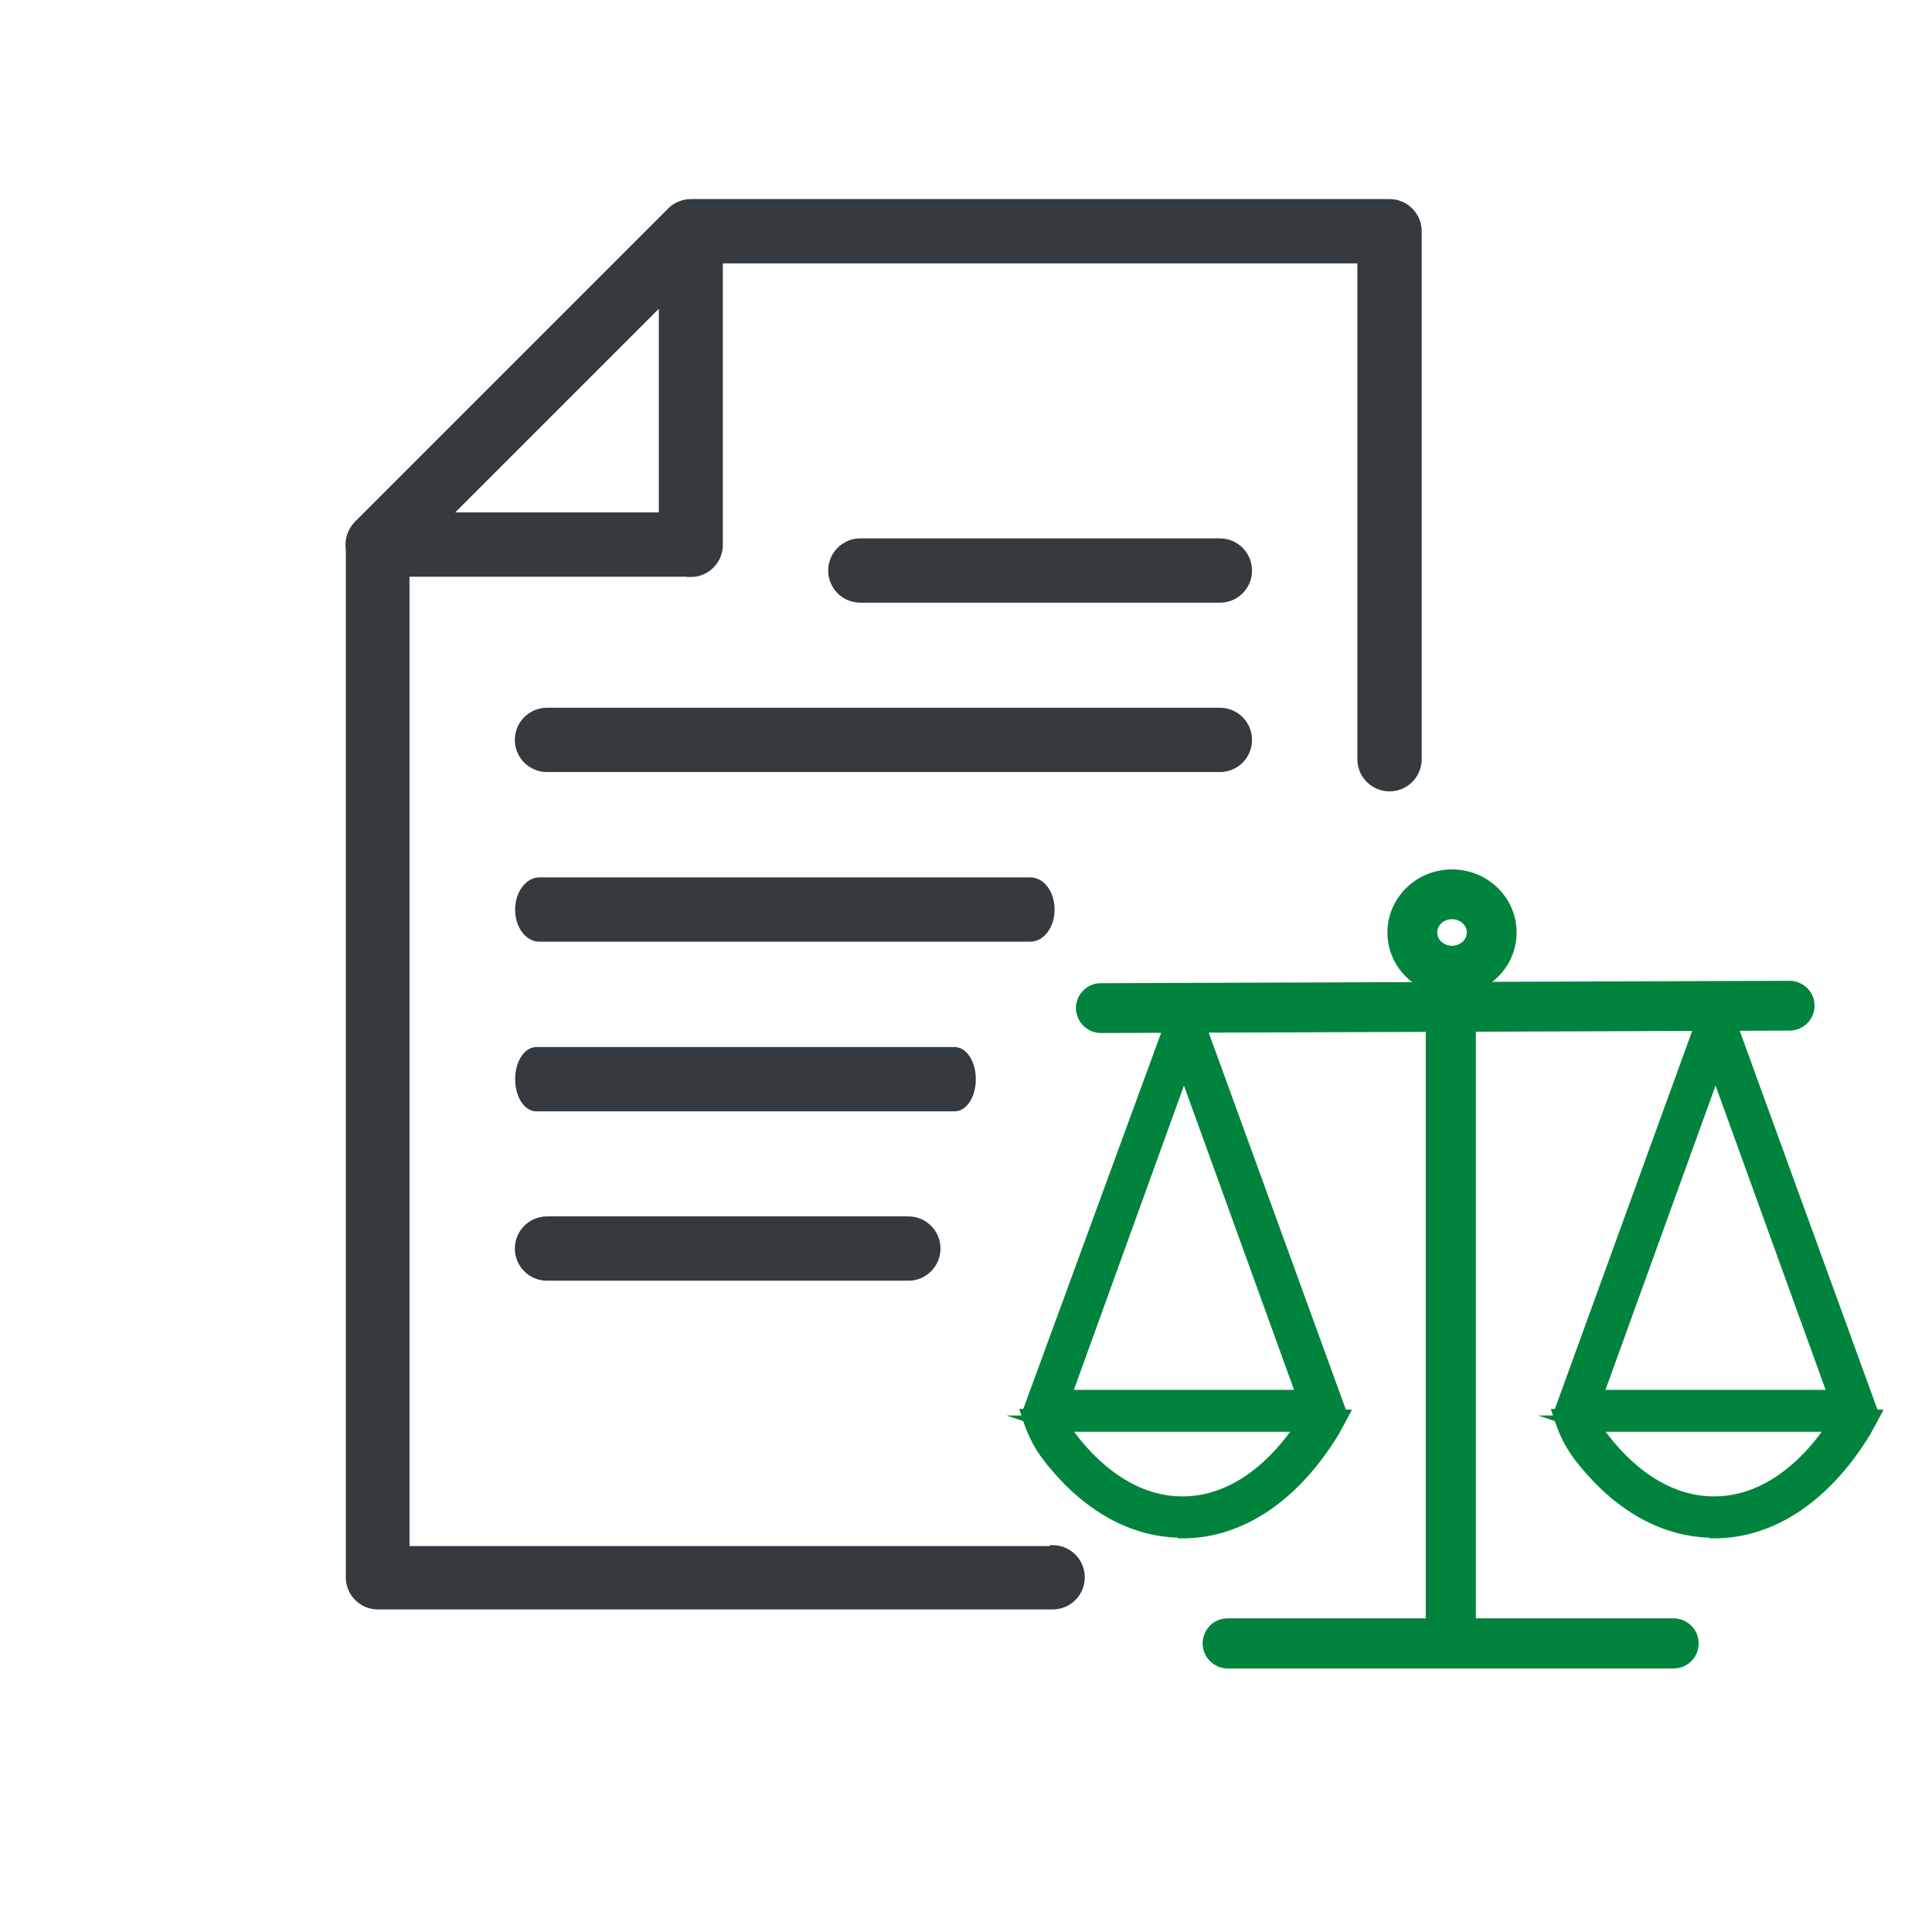 <?xml version="1.0" encoding="UTF-8"?>
<svg id="Layer_1" xmlns="http://www.w3.org/2000/svg" viewBox="0 0 64 64">
  <defs>
    <style>
      .cls-1 {
        fill: #343a3e;
        stroke: #343a3e;
        stroke-width: .25px;
      }

      .cls-1, .cls-2 {
        stroke-miterlimit: 10;
      }

      .cls-2 {
        fill: #00843d;
        stroke: #00843d;
        stroke-width: .3px;
      }
    </style>
  </defs>
  <g>
    <path class="cls-1" d="M34.86,51.34H13.44V18.43l9.83-9.83h21.82v16.55c0,.52.42.94.94.94h0c.52,0,.94-.42.94-.94V7.66c0-.52-.42-.94-.94-.94h-23.14c-.25,0-.49.1-.66.27l-10.37,10.37c-.18.18-.28.42-.28.66v34.23c0,.52.42.94.94.94h22.35c.52,0,.94-.42.94-.94s-.42-.94-.94-.94Z"/>
    <path class="cls-1" d="M40.41,19.84h-11.91c-.52,0-.94-.42-.94-.94s.42-.94.94-.94h11.91c.52,0,.94.42.94.94s-.42.94-.94.94Z"/>
    <path class="cls-1" d="M40.41,25.45h-22.29c-.52,0-.94-.42-.94-.94s.42-.94.94-.94h22.29c.52,0,.94.42.94.94s-.42.94-.94.94Z"/>
    <path class="cls-1" d="M34.13,31.07h-16.26c-.38,0-.68-.42-.68-.94s.31-.94.68-.94h16.26c.38,0,.68.42.68.94s-.31.94-.68.94Z"/>
    <path class="cls-1" d="M22.88,18.98h-10.37c-.38,0-.72-.23-.86-.58-.15-.35-.07-.75.2-1.02l10.37-10.37c.27-.27.67-.35,1.02-.2s.58.49.58.86v10.38c0,.52-.42.94-.94.94ZM14.77,17.1h7.18v-7.18l-7.18,7.18Z"/>
    <path class="cls-1" d="M31.62,36.69h-13.85c-.32,0-.58-.42-.58-.94s.26-.94.58-.94h13.85c.32,0,.58.42.58.94s-.26.94-.58.94Z"/>
    <path class="cls-1" d="M30.09,42.3h-11.97c-.52,0-.94-.42-.94-.94s.42-.94.94-.94h11.97c.52,0,.94.42.94.94s-.42.94-.94.94Z"/>
  </g>
  <g>
    <g>
      <path class="cls-2" d="M48.06,54.75c-.3,0-.54-.24-.54-.54v-21.71c0-.3.24-.54.54-.54s.54.24.54.54v21.71c0,.3-.24.54-.54.54Z"/>
      <path class="cls-2" d="M48.06,54.88c-.37,0-.68-.3-.68-.68v-21.71c0-.37.3-.68.68-.68s.68.3.68.68v21.71c0,.37-.3.68-.68.68ZM48.06,32.09c-.22,0-.41.18-.41.41v21.71c0,.22.18.41.41.41s.41-.18.41-.41v-21.71c0-.22-.18-.41-.41-.41Z"/>
    </g>
    <g>
      <path class="cls-2" d="M55.44,54.99h-14.77c-.3,0-.54-.24-.54-.54s.24-.54.54-.54h14.77c.3,0,.54.24.54.54s-.24.54-.54.54Z"/>
      <path class="cls-2" d="M55.44,55.12h-14.77c-.37,0-.68-.3-.68-.68s.3-.68.68-.68h14.77c.37,0,.68.3.68.68s-.3.68-.68.68ZM40.67,54.04c-.22,0-.41.18-.41.41s.18.41.41.41h14.77c.22,0,.41-.18.41-.41s-.18-.41-.41-.41h-14.77Z"/>
    </g>
    <g>
      <path class="cls-2" d="M48.1,32.7c-1.02,0-1.86-.81-1.86-1.8s.83-1.81,1.86-1.81,1.86.81,1.86,1.81-.83,1.8-1.86,1.8ZM48.1,30.17c-.43,0-.77.32-.77.72s.35.72.77.72.77-.32.77-.72-.35-.72-.77-.72Z"/>
      <path class="cls-2" d="M48.1,32.83c-1.1,0-1.99-.87-1.99-1.94s.89-1.94,1.99-1.94,1.99.87,1.99,1.94-.89,1.94-1.99,1.94ZM48.1,29.22c-.95,0-1.72.75-1.72,1.67s.77,1.67,1.72,1.67,1.72-.75,1.72-1.67-.77-1.67-1.72-1.67ZM48.1,31.75c-.5,0-.91-.39-.91-.86s.41-.86.91-.86.91.39.91.86-.41.86-.91.86ZM48.1,30.3c-.35,0-.64.26-.64.59s.29.59.64.59.64-.26.64-.59-.29-.59-.64-.59Z"/>
    </g>
    <g>
      <path class="cls-2" d="M36.47,33.93c-.3,0-.54-.24-.54-.54,0-.3.24-.54.54-.54l22.82-.08h0c.3,0,.54.24.54.54,0,.3-.24.54-.54.54l-22.82.08h0Z"/>
      <path class="cls-2" d="M36.47,34.07h0c-.37,0-.67-.3-.68-.67,0-.37.3-.68.67-.68l22.82-.08c.37,0,.68.3.68.67,0,.37-.3.68-.67.68l-22.82.08ZM59.29,32.9l-22.82.08c-.22,0-.4.18-.4.41,0,.22.18.4.41.4h0l22.82-.08c.22,0,.4-.18.4-.41,0-.22-.18-.4-.41-.4Z"/>
    </g>
    <g>
      <g>
        <path class="cls-2" d="M44.31,46.78l-4.58-12.59h-.96l-4.6,12.57c-.07.18.07.38.26.38h9.63c.18,0,.31-.19.25-.36ZM35.18,46.32l4.05-11.2,4.05,11.2h-8.1Z"/>
        <path class="cls-2" d="M44.06,47.28h-9.63c-.13,0-.26-.07-.34-.18-.08-.11-.1-.25-.05-.38l4.64-12.66h1.15l.03.09,4.58,12.59c.04.12.03.26-.05.37-.07.11-.2.17-.33.17ZM38.86,34.33l-4.57,12.48s0,.1.02.14c.03.04.07.06.12.06h9.63s.08-.02.11-.06c.03-.04.03-.08.02-.12l-4.55-12.5h-.78ZM43.47,46.46h-8.48l4.24-11.73,4.24,11.73ZM35.37,46.19h7.71l-3.86-10.67-3.86,10.67Z"/>
      </g>
      <g>
        <g>
          <path class="cls-2" d="M39.17,50.6c-1.6,0-3.11-.86-4.33-2.44-.27-.35-.47-.74-.61-1.16h0s.66-.02.66-.02l.1.19c1.17,1.78,2.69,2.75,4.23,2.72,1.59-.02,3.09-1.06,4.22-2.92l.78.03-.19.35c-1.27,2.07-2.97,3.23-4.81,3.26-.02,0-.05,0-.07,0Z"/>
          <path class="cls-2" d="M39.17,50.73c-1.65,0-3.18-.86-4.44-2.49-.28-.36-.49-.76-.63-1.2l-.05-.17.93-.02.14.26c1.12,1.71,2.56,2.65,4.05,2.65.02,0,.04,0,.06,0,1.54-.02,3-1.04,4.11-2.85l.04-.07,1.08.03-.29.54c-1.29,2.12-3.04,3.3-4.92,3.33h-.07ZM34.42,47.13c.13.34.3.66.52.95,1.21,1.56,2.67,2.39,4.23,2.39h.07c1.79-.03,3.46-1.16,4.7-3.19l.08-.15-.49-.02c-1.15,1.86-2.68,2.89-4.29,2.92-.02,0-.04,0-.07,0-1.59,0-3.11-.99-4.28-2.78l-.07-.12h-.4Z"/>
        </g>
        <g>
          <path class="cls-2" d="M39.17,50.65c-1.62,0-3.13-.85-4.38-2.46-.27-.35-.48-.75-.61-1.18l-.02-.07.77-.02.12.22c1.14,1.74,2.6,2.7,4.12,2.7.02,0,.04,0,.06,0,1.57-.02,3.05-1.05,4.17-2.89l.02-.03.9.03-.23.42c-1.28,2.09-3,3.26-4.85,3.28-.02,0-.05,0-.07,0ZM34.3,47.05c.13.39.33.75.57,1.08,1.22,1.58,2.71,2.42,4.29,2.42.02,0,.05,0,.07,0,1.82-.03,3.51-1.18,4.76-3.23l.14-.27-.67-.02c-1.14,1.86-2.65,2.89-4.25,2.92-.02,0-.04,0-.07,0-1.56,0-3.05-.97-4.22-2.75l-.09-.16h-.56Z"/>
          <path class="cls-2" d="M39.17,50.79c-1.66,0-3.21-.87-4.48-2.51-.28-.36-.49-.77-.64-1.22l-.08-.24,1.03-.02.16.29c1.11,1.69,2.53,2.63,4,2.63l.06.11h0v-.11c1.52-.02,2.96-1.03,4.06-2.83l.04-.07.1-.02,1.12.04-.33.61c-1.31,2.14-3.07,3.33-4.97,3.36h-.07ZM34.49,47.18c.12.31.29.6.49.86,1.2,1.55,2.64,2.37,4.18,2.37h.07c1.77-.03,3.42-1.15,4.65-3.17l.04-.07h-.37c-1.16,1.84-2.69,2.88-4.32,2.9h-.07s0,0,0,0c-1.6,0-3.14-1-4.33-2.81l-.05-.1h-.29Z"/>
        </g>
      </g>
    </g>
    <g>
      <g>
        <path class="cls-2" d="M61.92,46.78l-4.6-12.65h-.96l-4.58,12.63c-.07.18.07.38.26.38h9.63c.18,0,.31-.19.25-.36ZM52.79,46.32l4.05-11.2,4.05,11.2h-8.1Z"/>
        <path class="cls-2" d="M61.67,47.28h-9.63c-.13,0-.26-.07-.34-.18-.08-.11-.1-.25-.05-.38l4.62-12.72h1.15l.03.09,4.6,12.65c.04.12.03.26-.05.37-.07.11-.2.17-.33.17ZM56.45,34.27l-4.55,12.54s-.01.1.02.14c.03.04.07.06.12.06h9.63s.08-.02.11-.06c.03-.04.03-.08.02-.12l-4.56-12.56h-.78ZM61.08,46.46h-8.48l4.24-11.73,4.24,11.73ZM52.98,46.19h7.71l-3.86-10.67-3.86,10.67Z"/>
      </g>
      <g>
        <g>
          <path class="cls-2" d="M56.78,50.6c-1.6,0-3.11-.86-4.33-2.44-.27-.35-.47-.74-.61-1.16h0s.66-.02.66-.02l.1.19c1.17,1.78,2.69,2.75,4.23,2.72,1.59-.02,3.09-1.06,4.22-2.92l.78.03-.19.35c-1.27,2.07-2.97,3.23-4.81,3.26-.02,0-.05,0-.07,0Z"/>
          <path class="cls-2" d="M56.78,50.73c-1.65,0-3.18-.86-4.44-2.49-.28-.36-.49-.76-.63-1.2l-.05-.17.93-.02.14.26c1.12,1.71,2.56,2.65,4.05,2.65.02,0,.04,0,.06,0,1.54-.02,3-1.04,4.11-2.85l.04-.07,1.08.03-.29.54c-1.29,2.12-3.04,3.3-4.92,3.33h-.07ZM52.03,47.13c.13.34.3.66.52.95,1.21,1.56,2.67,2.39,4.23,2.39h.07c1.79-.03,3.46-1.16,4.7-3.19l.08-.15-.49-.02c-1.15,1.86-2.68,2.89-4.29,2.92-.02,0-.04,0-.07,0-1.59,0-3.11-.99-4.28-2.78l-.07-.12h-.4Z"/>
        </g>
        <g>
          <path class="cls-2" d="M56.78,50.65c-1.62,0-3.13-.85-4.38-2.46-.27-.35-.48-.75-.61-1.18l-.02-.07.77-.02.12.22c1.14,1.74,2.6,2.7,4.12,2.7.02,0,.04,0,.06,0,1.57-.02,3.05-1.05,4.17-2.89l.02-.03.9.03-.23.42c-1.28,2.09-3,3.26-4.85,3.28-.02,0-.05,0-.07,0ZM51.91,47.05c.13.39.33.75.57,1.08,1.22,1.58,2.71,2.42,4.29,2.42.02,0,.05,0,.07,0,1.82-.03,3.51-1.18,4.76-3.23l.14-.27-.67-.02c-1.14,1.86-2.65,2.89-4.25,2.92-.02,0-.04,0-.07,0-1.56,0-3.05-.97-4.22-2.75l-.09-.16h-.56Z"/>
          <path class="cls-2" d="M56.78,50.79c-1.66,0-3.21-.87-4.48-2.51-.28-.36-.49-.77-.64-1.22l-.08-.24,1.03-.02.16.29c1.11,1.69,2.53,2.63,4,2.63l.06.11h0v-.11c1.52-.02,2.96-1.03,4.06-2.83l.04-.07.1-.02,1.12.04-.33.61c-1.31,2.14-3.07,3.33-4.97,3.36h-.07ZM52.1,47.18c.12.31.29.6.49.86,1.2,1.55,2.64,2.37,4.18,2.37h.07c1.77-.03,3.42-1.15,4.65-3.17l.04-.07h-.37c-1.16,1.84-2.69,2.88-4.32,2.9h-.07s0,0,0,0c-1.6,0-3.14-1-4.33-2.81l-.05-.1h-.29Z"/>
        </g>
      </g>
    </g>
  </g>
</svg>
